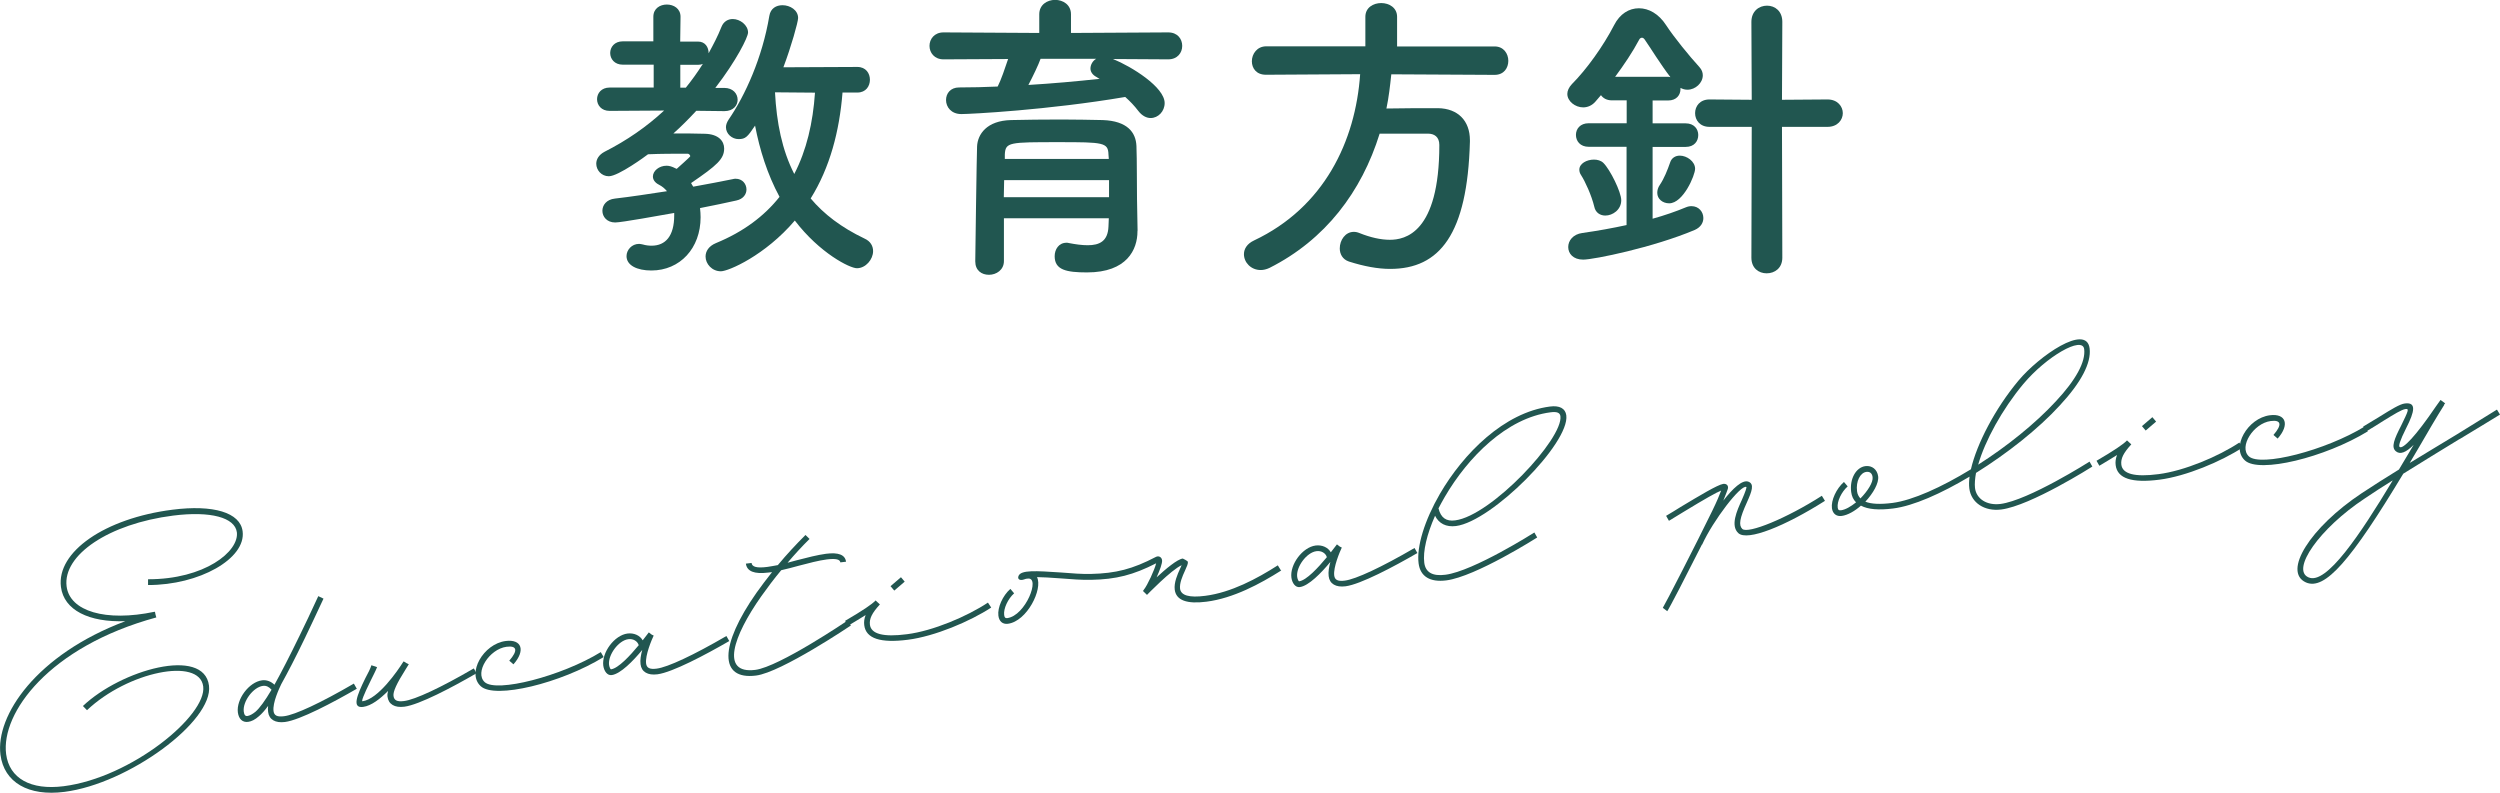 <svg xmlns="http://www.w3.org/2000/svg" id="_&#x30EC;&#x30A4;&#x30E4;&#x30FC;_2" data-name="&#x30EC;&#x30A4;&#x30E4;&#x30FC;_2" viewBox="0 0 220.71 69.99"><defs><style>      .cls-1 {        fill: #215650;      }    </style></defs><g id="_&#x30EC;&#x30A4;&#x30E4;&#x30FC;_3" data-name="&#x30EC;&#x30A4;&#x30E4;&#x30FC;_3"><g><path class="cls-1" d="M20.91,46.99c-.17-1.3-2.31-1.89-5.63-1.47-5.67.72-9.75,3.48-9.4,6.25.28,2.19,3.44,3.15,7.76,2.24h.02s.02,0,.02,0l.05.25.07.25C4.3,57.1.08,62.96.54,66.57c.28,2.15,2.17,3.21,5.08,2.84,5.98-.76,12.65-6.25,12.32-8.81-.33-2.6-6.67-1.3-10.26,2.1l-.36-.37c3.36-3.19,10.69-5.27,11.13-1.8.4,3.14-7.1,8.66-12.76,9.38-3.18.41-5.33-.83-5.65-3.28-.44-3.45,3.15-8.83,11.03-11.79-3.22.12-5.43-.98-5.69-3.02-.4-3.1,3.88-6.06,9.84-6.82,3.61-.46,5.99.24,6.2,1.91.31,2.41-3.83,4.75-8.35,4.74v-.51c4.98.01,8.06-2.45,7.84-4.16Z"></path><path class="cls-1" d="M31.51,60.8c-2.09,1.21-5.03,2.77-6.35,2.94-.85.11-1.41-.21-1.49-.89-.02-.17-.03-.35,0-.53-.3.41-.56.7-.81.91-.34.3-.65.46-.96.5-.49.06-.82-.25-.9-.83-.15-1.16.98-2.69,2.14-2.84.41-.05.78.1,1.09.39.59-1.06,1.32-2.48,2.21-4.31.5-1.01,1.04-2.17,1.66-3.51l.46.22c-.62,1.32-1.16,2.49-1.66,3.52-.81,1.68-1.49,2.99-2.07,4.03-.17.36-.78,1.64-.68,2.38.05.39.32.53.93.45.97-.12,3.24-1.18,6.16-2.88l.25.44ZM23.97,60.89c-.23-.26-.46-.37-.75-.34-.87.11-1.81,1.39-1.7,2.27.04.31.15.42.33.39.19-.03.43-.15.7-.37.37-.32.84-.96,1.43-1.96Z"></path><path class="cls-1" d="M42.05,59.45c-2.09,1.21-5.03,2.77-6.35,2.94-.85.11-1.41-.21-1.49-.89-.02-.16,0-.32.05-.5-.7.7-1.47,1.31-2.21,1.41-.97.12-.59-.93.21-2.55.24-.44.44-.84.53-1.13l.5.17c-.12.31-.34.73-.56,1.18-.66,1.33-.83,1.84-.73,1.83,1.38-.18,3.11-2.69,3.6-3.48l.02-.02.02-.02.26.16.19.09-.29.47c-.77,1.22-1.11,1.94-1.06,2.33.05.39.32.53.93.45.97-.12,3.24-1.18,6.16-2.88l.25.44Z"></path><path class="cls-1" d="M44.96,58.33c.79-.91.68-1.35-.24-1.23-1.53.2-2.84,2.28-1.93,3.12,1.03.95,6.76-.51,10.25-2.65l.25.44c-3.79,2.32-9.6,3.73-10.85,2.57-1.25-1.14.23-3.74,2.21-3.99,1.42-.18,1.76.84.68,2.06l-.38-.33Z"></path><path class="cls-1" d="M64.39,56.59c-2.09,1.21-5.03,2.77-6.35,2.94-.85.11-1.41-.21-1.49-.89-.05-.37.03-.83.15-1.26-.8.97-1.92,2.12-2.7,2.22-.39.05-.67-.35-.74-.83-.15-1.16.98-2.69,2.14-2.84.56-.07,1.09.16,1.34.6l.54-.7.26.2.17.08c-.17.36-.76,1.73-.67,2.47.05.39.32.53.93.45.97-.12,3.24-1.18,6.16-2.88l.25.44ZM53.94,59.09c.64-.08,1.68-1.2,2.45-2.13-.11-.36-.49-.59-.92-.53-.87.11-1.81,1.4-1.7,2.27.03.21.13.4.17.39Z"></path><path class="cls-1" d="M74.83,54.78l.29.44s-6.14,4.14-8.37,4.42c-3.28.42-3.24-2.64.03-7.3.44-.61.89-1.22,1.38-1.83l-.35.04c-1.2.15-1.87-.1-1.96-.79l.5-.06c.04.35.46.47,1.39.35.29-.04.6-.1.93-.16.77-.93,1.6-1.82,2.44-2.66l.36.35c-.67.66-1.32,1.37-1.94,2.1l.82-.22c.92-.24,1.83-.47,2.57-.57,1.09-.14,1.69.08,1.77.7l-.5.06c-.04-.27-.4-.36-1.2-.26-.7.09-1.58.32-2.49.56-.51.15-1.03.27-1.53.39-.63.75-1.22,1.54-1.76,2.3-2.49,3.53-3.63,6.89-.53,6.5,2.12-.27,8.14-4.35,8.14-4.35Z"></path><path class="cls-1" d="M87.52,53.63c-1.88,1.23-5,2.55-7.37,2.85-2.41.31-3.7-.1-3.85-1.28-.04-.29,0-.59.12-.9-.42.27-.93.57-1.56.95l-.25-.44c1.56-.91,2.38-1.47,2.67-1.78l.02-.02.38.35c-.71.78-.94,1.26-.88,1.79.1.81,1.15,1.12,3.28.84,2.29-.29,5.3-1.57,7.14-2.79l.29.44ZM78.95,52.14l-.33-.39.92-.79.33.39-.92.79Z"></path><path class="cls-1" d="M113.12,50.36c-1.86,1.18-4.24,2.46-6.61,2.76-1.71.22-2.68-.11-2.8-1.06-.08-.62.24-1.35.47-1.85.06-.15.11-.23.14-.31-.9.39-3.06,2.62-3.06,2.62l-.36-.35s.04-.02.07-.09c.34-.42.96-1.78,1.1-2.35-2.02,1.03-3.53,1.42-5.75,1.46-.75.02-1.74-.05-2.72-.13-.88-.07-1.55-.1-2.05-.11.53,1.06-.88,3.9-2.57,4.12-.47.06-.78-.22-.84-.72-.09-.7.38-1.77,1.06-2.36l.33.39c-.55.49-.95,1.36-.88,1.91.03.23.1.3.27.28,1.63-.21,2.95-3.63,1.82-3.49-.08,0-.17.02-.27.05-.02.02-.04.02-.08.03-.34.12-.61-.02-.46-.34.25-.5,1.48-.43,3.71-.28.96.08,1.93.15,2.66.13,2.22-.05,3.69-.43,5.74-1.5.24-.13.51,0,.55.28.04.27-.2.89-.48,1.52.81-.75,1.83-1.6,2.31-1.66,0,0,.44.2.45.3.02.16-.09.41-.26.78-.23.5-.49,1.11-.43,1.59.08.58.79.81,2.23.62,2.27-.29,4.56-1.51,6.4-2.69l.27.44ZM102.28,49.61h.02s-.02,0-.02,0Z"></path><path class="cls-1" d="M125.14,48.82c-2.09,1.21-5.03,2.77-6.35,2.94-.85.11-1.41-.21-1.49-.89-.05-.37.03-.83.15-1.26-.8.97-1.92,2.12-2.7,2.22-.39.05-.67-.35-.74-.83-.15-1.16.98-2.69,2.14-2.84.56-.07,1.09.16,1.34.6l.54-.7.26.2.17.08c-.17.36-.76,1.73-.67,2.47.05.39.32.53.93.45.97-.12,3.24-1.18,6.16-2.88l.25.44ZM114.69,51.32c.64-.08,1.68-1.2,2.45-2.13-.1-.36-.49-.59-.92-.53-.87.11-1.81,1.4-1.7,2.27.03.21.13.4.17.39Z"></path><path class="cls-1" d="M126.69,45.54c-.72,1.63-1.08,3.14-.95,4.14.11.85.73,1.21,1.87,1.06,2.48-.32,7.85-3.73,7.85-3.73l.25.44s-5.43,3.46-8.03,3.79c-1.42.18-2.29-.34-2.44-1.5-.19-1.47.52-3.79,1.88-6.14,2.07-3.56,5.67-7.19,9.72-7.71.83-.11,1.36.16,1.44.78.31,2.45-6.57,9.36-9.74,9.77-.87.11-1.51-.22-1.85-.91ZM127,44.89c.2.82.68,1.16,1.47,1.05,3.18-.41,9.55-7.22,9.29-9.2-.04-.29-.29-.42-.87-.34-3.88.5-7.3,3.97-9.34,7.47-.19.34-.39.68-.56,1.02Z"></path><path class="cls-1" d="M161.11,44.22c-3.52,2.23-6.84,3.58-7.64,2.85-.72-.66-.13-1.98.3-2.92.35-.79.45-1.14.4-1.16-.5-.21-2.93,2.96-3.9,5.09h-.02c-1.37,2.72-2.89,5.66-3.06,5.88l-.39-.3c.18-.26,2.98-5.71,4.37-8.57.39-.8.65-1.42.78-1.78-.43.17-1.39.71-3.33,1.89l-1.28.78-.25-.44c.42-.25.86-.51,1.28-.78,1.67-1,3.24-1.95,3.76-2.04.29-.04.49.15.41.44-.03.08-.16.47-.4,1.04.83-1.07,1.69-1.89,2.23-1.67.52.21.3.83-.14,1.81-.65,1.42-.75,2.03-.41,2.36.51.45,3.9-.93,7.02-2.93l.27.44ZM152.04,43.05v-.02s0,.02,0,.02Z"></path><path class="cls-1" d="M184.47,40.75l.25.44s-5.44,3.46-8.04,3.79c-1.47.19-2.66-.59-2.82-1.85-.04-.31-.03-.67.02-1.05-2.51,1.5-4.97,2.59-6.74,2.81-1.26.16-2.22.09-2.85-.25-.55.49-1.17.84-1.7.91-.46.06-.79-.19-.86-.68-.09-.7.39-1.73,1.06-2.32l.33.39c-.55.49-.95,1.33-.88,1.87.03.21.09.26.29.24.39-.05.87-.33,1.33-.7-.25-.25-.38-.54-.43-.91-.15-1.14.41-2.18,1.26-2.29.58-.07,1.04.3,1.12.9.08.6-.44,1.5-1.13,2.24.52.21,1.31.25,2.4.11,1.77-.23,4.32-1.38,6.92-2.97.52-2.26,2.15-5.38,4.2-7.83,1.81-2.17,6-5.07,6.28-2.84.16,1.28-.76,3.02-2.63,5.03-1.9,2.08-4.66,4.25-7.4,5.96-.09.5-.13.96-.09,1.33.12.97,1.05,1.56,2.25,1.41,2.48-.32,7.85-3.73,7.85-3.73ZM164.24,44.01c.65-.66,1.14-1.43,1.08-1.89-.04-.33-.24-.5-.55-.46-.54.07-.94.83-.82,1.72.03.25.14.46.3.63ZM174.63,41.03c2.52-1.6,5.04-3.62,6.86-5.59,1.79-1.91,2.65-3.51,2.51-4.62-.15-1.18-3.33.64-5.38,3.09-1.86,2.23-3.38,5.01-3.98,7.12Z"></path><path class="cls-1" d="M198,39.5c-1.88,1.23-5,2.55-7.37,2.85-2.41.31-3.7-.1-3.85-1.28-.04-.29,0-.59.12-.9-.42.27-.93.57-1.56.95l-.25-.44c1.56-.91,2.38-1.47,2.67-1.78l.02-.02.38.35c-.71.78-.94,1.26-.88,1.79.1.81,1.15,1.12,3.28.84,2.29-.29,5.3-1.57,7.14-2.79l.29.44ZM189.43,38.01l-.33-.39.92-.79.33.39-.92.79Z"></path><path class="cls-1" d="M200.71,38.4c.79-.91.68-1.35-.24-1.23-1.53.2-2.84,2.28-1.93,3.12,1.03.95,6.76-.51,10.25-2.65l.25.44c-3.79,2.32-9.6,3.73-10.85,2.57-1.25-1.14.23-3.74,2.21-3.99,1.42-.18,1.76.84.68,2.06l-.38-.33Z"></path><path class="cls-1" d="M217.14,38.76c-1.55.95-3.31,2.02-4.97,3.06-4.62,7.67-6.92,10.33-8.59,9.6-2.09-.94.38-4.86,4.91-7.87,1-.66,2.13-1.38,3.3-2.1l1.3-2.18c-.68.68-1.19.88-1.56.58-.46-.36-.16-1.08.46-2.29.62-1.28.72-1.49.39-1.45-.35.04-1.01.46-1.96,1.04-.46.29-.97.62-1.54.95l-.25-.44c.55-.33,1.06-.65,1.52-.92.95-.59,1.72-1.07,2.16-1.12,1.03-.13.88.68.12,2.17-.58,1.16-.69,1.59-.58,1.67.29.22,1.43-.97,3.21-3.59l.4-.56.41.3s-.07.07-.1.11l.02.02c-.69,1.09-1.45,2.4-2.24,3.76l-.81,1.37c1.41-.87,2.86-1.72,4.16-2.52,1.39-.85,2.63-1.62,3.54-2.19l.27.44c-.91.57-2.18,1.32-3.57,2.17ZM211.22,42.42c-.86.54-1.68,1.06-2.44,1.58-4.04,2.67-6.53,6.3-4.98,6.97,1.57.71,4.55-3.76,7.43-8.54Z"></path></g><g><path class="cls-1" d="M59.75,14.9c.05-.05,1.19-1.05,1.19-1.11,0-.08-.11-.22-.22-.22-1.24,0-2.35,0-3.51.05-.16.13-2.62,1.94-3.46,1.94-.65,0-1.11-.54-1.11-1.11,0-.38.22-.78.73-1.05,1.97-1,3.72-2.21,5.26-3.64l-4.81.03c-.73,0-1.11-.51-1.11-1.03s.38-1.03,1.11-1.03h3.89v-2.02h-2.73c-.73,0-1.11-.51-1.11-1.03s.38-1.03,1.11-1.03h2.7V1.48c0-.73.59-1.08,1.19-1.08s1.21.35,1.21,1.08l-.03,2.19h1.57c.65,0,.94.51.94,1.03.41-.75.81-1.51,1.13-2.32.19-.49.59-.7,1-.7.65,0,1.35.54,1.35,1.19,0,.41-1.03,2.48-2.89,4.89h.78c.78,0,1.19.51,1.19,1.05,0,.49-.38,1-1.16,1h-.03l-2.46-.03c-.65.7-1.32,1.38-2.02,2,.92,0,1.89,0,2.78.03,1.21.03,1.7.65,1.7,1.3,0,.92-.62,1.48-2.92,3.05.05.11.13.22.19.32,1.38-.24,2.59-.49,3.51-.67.08-.03.16-.03.24-.03.59,0,.95.46.95.95,0,.4-.27.84-.89.97-.86.19-1.97.43-3.21.67.03.27.05.54.05.81,0,2.73-1.81,4.7-4.35,4.7-1.27,0-2.19-.46-2.19-1.27,0-.54.46-1.08,1.11-1.08.08,0,.22.03.32.05.27.08.54.11.78.11,1.24,0,2-.86,2-2.67v-.22c-1.27.22-4.64.84-5.21.84-.73,0-1.13-.51-1.13-1.03,0-.49.35-1,1.11-1.08,1.4-.16,3.02-.41,4.59-.65-.19-.24-.43-.43-.7-.57-.38-.19-.54-.46-.54-.73,0-.49.54-.95,1.21-.95.24,0,.49.08.76.22l.11.05ZM60.54,7.75c.54-.67,1.05-1.38,1.51-2.11-.11.05-.24.08-.4.08h-1.59v2.02h.49ZM74.38,8.18c-.27,3.4-1.11,6.61-2.81,9.34,1.16,1.38,2.7,2.56,4.75,3.54.54.24.76.67.76,1.11,0,.73-.65,1.51-1.43,1.51-.62,0-3.27-1.32-5.48-4.21-2.62,3.08-5.86,4.48-6.53,4.48-.78,0-1.35-.65-1.35-1.3,0-.46.27-.92.92-1.19,2.43-1,4.26-2.38,5.61-4.08-1.08-2-1.75-4.16-2.16-6.29-.67,1-.84,1.19-1.46,1.19-.57,0-1.11-.46-1.11-1.05,0-.22.08-.43.24-.68,1.46-2.13,2.97-5.45,3.59-9.15.11-.67.62-.94,1.16-.94.67,0,1.38.43,1.38,1.13,0,.35-.62,2.56-1.3,4.35l6.53-.03c.76,0,1.11.57,1.11,1.13s-.35,1.13-1.11,1.13h-1.32ZM68.42,8.15c.14,2.67.62,5.1,1.7,7.21,1.08-2.08,1.65-4.51,1.83-7.18l-3.54-.03Z"></path><path class="cls-1" d="M98.26,5.21c1.65.67,4.56,2.48,4.56,3.89,0,.73-.57,1.32-1.24,1.32-.35,0-.75-.19-1.08-.62-.35-.46-.73-.86-1.16-1.24-6.83,1.16-13.68,1.51-14.47,1.51-.89,0-1.35-.62-1.35-1.24,0-.57.38-1.11,1.16-1.11,1.11,0,2.27-.03,3.4-.08.3-.59.65-1.62.92-2.43l-5.7.03c-.81,0-1.24-.59-1.24-1.19s.43-1.19,1.24-1.19l8.45.05v-1.65c0-.84.7-1.27,1.4-1.27s1.4.43,1.4,1.27v1.65l8.58-.05c.84,0,1.24.59,1.24,1.19s-.41,1.19-1.24,1.19l-4.89-.03ZM100.42,20.38v.05c0,1.59-.92,3.62-4.45,3.62-1.83,0-2.86-.22-2.86-1.43,0-.59.35-1.19,1.05-1.19.05,0,.13,0,.22.03.57.11,1.13.19,1.65.19,1.03,0,1.78-.35,1.83-1.65,0-.22.03-.46.03-.73h-9.26v3.78c0,.78-.67,1.21-1.32,1.21s-1.21-.38-1.21-1.19c0-.27.13-9.69.16-10.15.05-1.05.84-2.27,3-2.32,1.27-.03,2.86-.05,4.43-.05,1.3,0,2.56.03,3.67.05,2.16.08,2.92,1.08,2.97,2.29.05,1.24.03,3.59.05,4.67l.05,2.81ZM97.91,15.9h-9.26c0,.49-.03,1-.03,1.51h9.29v-1.51ZM97.86,13.63c-.03-1.05-.46-1.08-4.37-1.08-4.4,0-4.72,0-4.78,1.08v.4h9.18l-.03-.4ZM91.87,5.18c-.19.54-.67,1.54-1.08,2.32,2.16-.13,4.26-.32,6.29-.54-.11-.05-.19-.11-.27-.16-.38-.19-.54-.49-.54-.75,0-.32.19-.68.51-.86h-4.91Z"></path><path class="cls-1" d="M122.83,6.56c-.11,1.03-.22,2.02-.43,3.02,1.49-.03,3.1-.03,4.56-.03,1.75.03,2.81,1.11,2.81,2.83v.13c-.22,8.18-2.67,11.23-7.04,11.23-1.08,0-2.29-.22-3.64-.65-.57-.19-.81-.67-.81-1.16,0-.73.49-1.46,1.24-1.46.16,0,.32.03.51.11.95.38,1.86.59,2.67.59,1.32,0,4.37-.57,4.37-8.37,0-.73-.46-1-1-1h-4.27c-1.59,5.13-4.8,9.37-9.72,11.85-.27.13-.54.19-.78.19-.86,0-1.48-.67-1.48-1.4,0-.46.27-.92.89-1.21,6.18-2.92,8.96-8.75,9.37-14.68l-8.29.05h-.03c-.86,0-1.24-.59-1.24-1.19,0-.65.46-1.32,1.27-1.32h8.75V1.48c0-.81.7-1.21,1.4-1.21s1.4.41,1.4,1.21v2.62h8.61c.81,0,1.21.65,1.21,1.27s-.38,1.24-1.21,1.24l-9.12-.05Z"></path><path class="cls-1" d="M143.61,12.96h-3.35c-.76,0-1.13-.51-1.13-1.05s.38-1.03,1.13-1.03h3.35v-2.02h-1.3c-.46,0-.78-.19-.97-.46l-.49.57c-.3.35-.7.51-1.08.51-.7,0-1.4-.54-1.4-1.19,0-.27.13-.57.4-.86,1.3-1.3,2.78-3.37,3.73-5.21.51-1,1.32-1.49,2.19-1.49s1.75.49,2.4,1.49c.67,1.03,2.05,2.73,2.94,3.7.22.24.3.49.3.73,0,.67-.65,1.27-1.35,1.27-.22,0-.4-.05-.62-.16v.11c0,.51-.35,1-1.08,1h-1.38v2.02h2.92c.75,0,1.11.51,1.11,1.03,0,.54-.35,1.05-1.11,1.05h-2.92v6.34c1.08-.3,2.08-.65,2.92-1,.19-.08.35-.11.51-.11.65,0,1.05.51,1.05,1.05,0,.4-.22.81-.76,1.05-3.64,1.54-8.91,2.62-9.85,2.62-.89,0-1.32-.54-1.32-1.11s.43-1.13,1.24-1.24c1.35-.19,2.67-.43,3.91-.7v-6.91ZM141.72,19.03c-.43,0-.86-.24-.97-.78-.24-1-.81-2.24-1.16-2.78-.11-.16-.16-.32-.16-.49,0-.54.65-.89,1.29-.89.3,0,.62.08.84.3.59.59,1.57,2.56,1.57,3.29,0,.84-.76,1.35-1.4,1.35ZM147.28,6.78c.08,0,.13.03.19.03-.86-1.11-1.78-2.62-2.27-3.32-.08-.11-.16-.16-.24-.16s-.19.05-.24.16c-.59,1.11-1.35,2.24-2.13,3.29h4.7ZM146.31,17.03c0-.22.05-.46.24-.73.35-.51.67-1.3.89-1.94.13-.43.49-.62.86-.62.62,0,1.35.51,1.35,1.16,0,.57-1.05,3.05-2.29,3.05-.57,0-1.05-.38-1.05-.92ZM154.65,11.2h-3.73c-.84,0-1.27-.59-1.27-1.21s.43-1.21,1.27-1.21l3.73.03-.03-6.88c0-.94.67-1.43,1.38-1.43s1.35.49,1.35,1.43l-.03,6.88,4.02-.03c.89,0,1.35.62,1.35,1.21s-.46,1.21-1.35,1.21h-4.02l.03,11.55c0,.92-.67,1.38-1.38,1.38s-1.35-.46-1.35-1.38l.03-11.55Z"></path></g></g></svg>